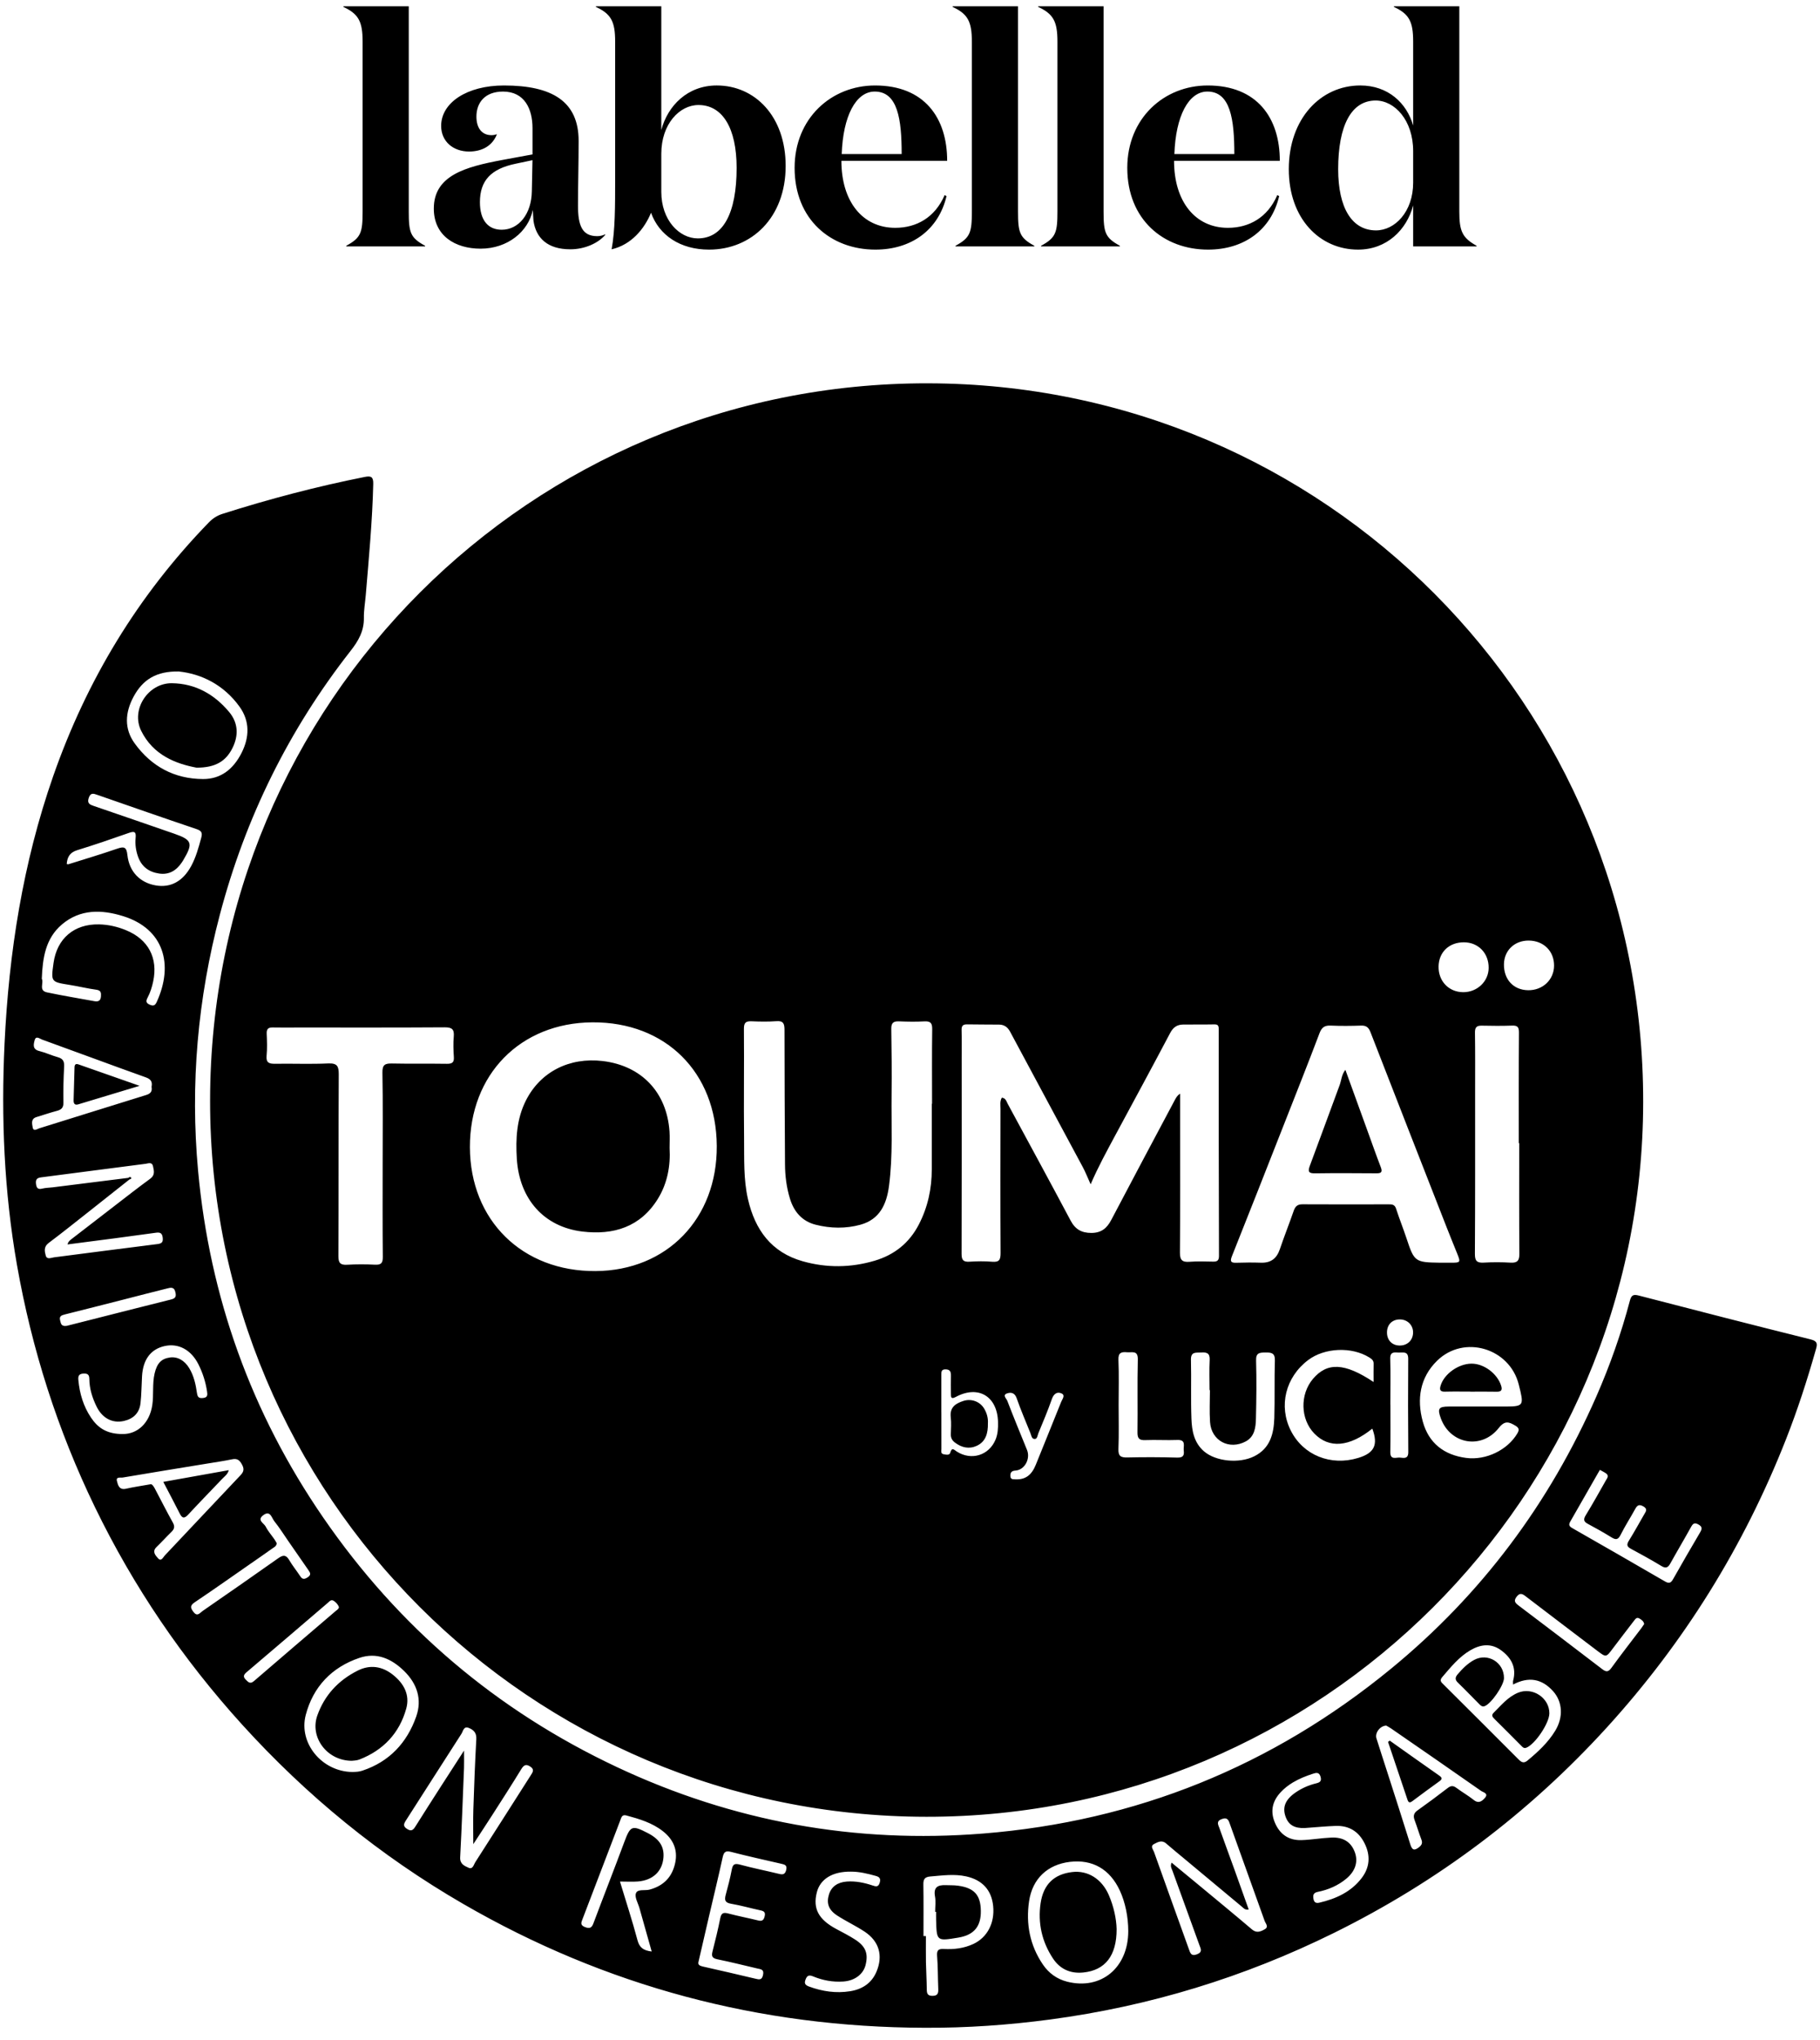 <svg enable-background="new 0 0 133 149" height="149" viewBox="0 0 133 149" width="133" xmlns="http://www.w3.org/2000/svg"><g transform="translate(0 .458)"><path d="m27.275 7.352c-.064 2.713-.321 5.414-.546 8.116-.046.556-.146 1.113-.138 1.668.016.956-.397 1.677-.975 2.413-4.508 5.755-7.68 12.18-9.546 19.25-1.625 6.151-2.176 12.4-1.594 18.729.85 9.221 3.884 17.674 9.135 25.311 5.509 8.012 12.672 14.103 21.472 18.239 8.484 3.989 17.43 5.602 26.76 4.854 11.174-.895 21.123-4.918 29.8-12.032 6.61-5.42 11.587-12.083 15.017-19.904.994-2.265 1.814-4.596 2.447-6.987.107-.402.25-.479.649-.375 4.186 1.085 8.374 2.163 12.571 3.206.555.139.465.407.362.767-.626 2.206-1.332 4.386-2.171 6.52-3.074 7.818-7.433 14.84-13.09 21.053-5.703 6.259-12.359 11.264-19.947 15.012-6.557 3.238-13.467 5.354-20.725 6.322-3.049.406-6.109.622-9.188.606-12.044-.036-23.307-3.019-33.736-9.057-6.063-3.51-11.431-7.897-16.141-13.091-4.34-4.785-7.938-10.071-10.756-15.886-2.727-5.628-4.611-11.526-5.696-17.69-.939-5.353-1.162-10.739-.907-16.154.315-6.664 1.343-13.204 3.548-19.526 2.445-7.011 6.197-13.218 11.379-18.552.287-.294.598-.5.993-.626 3.422-1.09 6.889-2 10.411-2.701.467-.093.625.005.612.515zm40.719 101.716c-.421.035-.524.199-.517.593.02 1.253.008 2.508.008 3.761h.178c0 .637-.008 1.273.002 1.91.014.657.055 1.313.061 1.971.002.299.043.485.414.485.408 0 .439-.215.425-.534-.034-.796-.021-1.594-.085-2.387-.033-.426.115-.523.496-.502.742.04 1.469-.047 2.154-.367 1.017-.475 1.572-1.529 1.447-2.77-.118-1.172-.795-1.904-1.97-2.166-.874-.193-1.739-.066-2.613.006zm-5.819-.353c-1.338-.014-2.24.537-2.486 1.52-.297 1.189.128 1.979 1.437 2.677.456.243.919.479 1.354.758.784.503.986 1.031.771 1.878-.174.674-.803 1.137-1.616 1.193-.771.055-1.513-.083-2.219-.375-.292-.121-.438-.064-.546.224-.109.284-.043.409.258.521.975.357 1.97.502 2.993.34.878-.138 1.57-.578 1.928-1.423.498-1.174.197-2.226-.867-2.93-.646-.428-1.357-.756-2.007-1.179-.632-.412-.791-.899-.598-1.533.175-.57.625-.898 1.311-.947.647-.045 1.268.084 1.877.287.223.073.415.135.516-.182.095-.299.012-.438-.286-.518-.598-.164-1.196-.314-1.82-.311zm16.004-.713c-1.615.195-2.736 1.216-2.979 2.885-.241 1.646.06 3.221 1.017 4.621.43.627 1.021 1.058 1.768 1.246 2.479.627 4.465-1.018 4.465-3.697 0-1.039-.224-2.111-.617-2.96-.727-1.564-2-2.294-3.654-2.095zm-25.373-.313c-.319 1.458-.673 2.91-1.012 4.364-.248 1.064-.492 2.131-.75 3.248-.061.216.089.294.318.346 1.281.288 2.561.583 3.839.888.279.065.476.119.56-.277.089-.419-.176-.41-.423-.469-.969-.227-1.936-.471-2.911-.67-.372-.075-.449-.22-.36-.567.207-.81.405-1.622.569-2.441.076-.374.23-.43.574-.341.731.192 1.475.336 2.209.515.281.067.39-.034.458-.3.074-.295-.038-.385-.302-.441-.72-.154-1.431-.361-2.154-.484-.446-.075-.487-.277-.389-.646.166-.615.329-1.233.446-1.858.076-.405.231-.452.611-.35.94.255 1.898.443 2.846.674.282.069.437.036.517-.285.091-.361-.12-.398-.369-.457-1.222-.281-2.448-.55-3.661-.865-.432-.115-.532.038-.616.416zm28.222 2.737c.369.852.553 1.746.571 2.486.005 1.961-.847 3.008-2.431 3.17-.939.098-1.703-.244-2.216-1.018-.813-1.226-1.122-2.594-.907-4.047.206-1.379.99-2.115 2.304-2.272 1.142-.137 2.166.499 2.679 1.681zm8.26-5.553c-.435.156-.267.417-.176.666.36 1.013.734 2.021 1.1 3.032.348.964.689 1.93 1.039 2.908-.271.052-.37-.096-.485-.192-1.409-1.17-2.813-2.344-4.221-3.517-.442-.37-.892-.733-1.327-1.112-.314-.275-.609-.103-.883.041-.299.156-.07.391-.005.572.841 2.363 1.694 4.723 2.542 7.084.105.292.167.57.607.396.416-.161.268-.403.174-.66-.658-1.816-1.318-3.631-1.975-5.445-.061-.164-.176-.32-.062-.589.701.579 1.386 1.14 2.066 1.704 1.271 1.055 2.549 2.104 3.809 3.176.34.291.639.154.93-.01.321-.178.064-.418-.006-.617-.836-2.344-1.68-4.684-2.521-7.025-.102-.285-.163-.572-.606-.412zm-43.957.088c-.917 2.398-1.832 4.799-2.753 7.197-.099.258-.21.459.17.607.343.133.49.065.618-.275.741-1.977 1.515-3.942 2.25-5.922.453-1.215.561-1.271 1.739-.66.843.437 1.196.996 1.127 1.79-.086.998-.774 1.651-1.869 1.737-.412.031-.829.004-1.308.004.445 1.471.905 2.869 1.282 4.289.144.543.437.748 1.037.822-.314-1.113-.606-2.146-.896-3.177-.103-.362-.362-.786-.256-1.076.12-.333.657-.175 1.003-.27 1.027-.278 1.649-.923 1.868-1.956.202-.961-.154-1.724-.901-2.31-.786-.616-1.723-.894-2.668-1.149-.326-.087-.366.149-.443.349zm23.773 4.741c.298.012.6-.001.894.038 1.195.16 1.662.68 1.678 1.836.018 1.148-.504 1.77-1.643 1.958-1.584.263-1.584.263-1.625-1.284-.006-.199-.001-.397-.001-.597h-.068c0-.378.055-.766-.013-1.132-.122-.673.21-.839.778-.819zm26.848-8.14c-.512.165-1.01.363-1.475.642-.326.196-.622.426-.884.706-.603.645-.778 1.371-.44 2.198.355.867 1.01 1.332 1.944 1.305.735-.021 1.466-.155 2.201-.186.894-.038 1.456.349 1.72 1.101.24.689.014 1.363-.633 1.902-.612.508-1.32.81-2.092.965-.32.066-.358.246-.307.521.049.264.203.32.431.266 1.212-.283 2.312-.783 3.086-1.793.595-.774.663-1.64.222-2.53-.432-.876-1.137-1.314-2.109-1.284-.695.023-1.391.094-2.28.156-.731.023-1.18-.215-1.399-.857-.234-.685.002-1.24.762-1.756.449-.305.941-.52 1.467-.648.268-.066.43-.143.338-.48-.098-.356-.319-.304-.552-.228zm-62.225-2.925c-1.363 2.107-2.704 4.229-4.064 6.34-.171.265-.218.426.089.622.314.202.449.067.61-.19.612-.979 1.239-1.949 1.862-2.923.531-.827 1.066-1.653 1.686-2.612 0 .545.013.912-.001 1.279-.087 2.173-.167 4.346-.281 6.517-.026.487.31.626.614.761.314.141.377-.23.488-.402 1.36-2.111 2.702-4.232 4.055-6.348.151-.235.29-.43-.038-.643-.315-.203-.472-.105-.656.195-.686 1.121-1.399 2.229-2.109 3.335-.444.694-.899 1.38-1.395 2.14 0-.923-.021-1.732.005-2.54.055-1.714.121-3.429.216-5.14.024-.454-.2-.67-.55-.81-.377-.15-.413.233-.531.419zm67.571-.592c-.459.025-.834.544-.713.93.256.817.523 1.63.785 2.445.564 1.764 1.139 3.526 1.688 5.296.135.435.297.491.649.208.205-.165.257-.312.162-.559-.179-.464-.317-.943-.493-1.41-.115-.305-.066-.514.211-.712.748-.53 1.482-1.078 2.209-1.637.229-.178.4-.183.632-.011.415.31.87.566 1.274.889.365.291.617.068.816-.162.282-.326-.135-.4-.281-.502-2.186-1.531-4.384-3.047-6.58-4.562-.127-.089-.267-.158-.359-.213zm-33.508-98.045c29.025.042 52.33 23.446 52.289 52.516-.039 28.83-23.508 52.214-52.378 52.192-28.949-.023-52.373-23.437-52.348-52.321.027-29.07 23.407-52.429 52.437-52.387zm33.77 99.146c1.201.85 2.399 1.704 3.605 2.546.223.156.253.259.014.429-.648.462-1.287.939-1.926 1.415-.165.123-.301.214-.395-.066-.473-1.41-.947-2.821-1.423-4.23zm-75.294-6.045c-2.021.683-3.383 2.109-3.922 4.168-.541 2.056 1.18 4.14 3.401 4.167.068-.002.229-.002.386-.021.118-.012.237-.039.35-.076 1.978-.654 3.263-2.043 3.936-3.955.438-1.245.073-2.389-.889-3.329-.925-.905-2.009-1.378-3.262-.954zm81.183-.556c-.843.492-1.437 1.244-2.062 1.968-.223.259-.041.388.11.539 1.829 1.825 3.665 3.646 5.488 5.479.224.225.396.273.649.063.768-.638 1.495-1.31 2.02-2.173.6-.992.539-2.104-.155-2.882-.825-.923-1.792-1.087-2.927-.491 0-.134-.017-.214.004-.284.26-.963-.137-1.677-.885-2.222-.731-.533-1.497-.431-2.242.003zm-78.733 1.792c.794.63 1.25 1.457.973 2.463-.499 1.802-1.676 3.044-3.421 3.725-.217.083-.47.078-.567.093-1.819-.01-3.068-1.727-2.515-3.3.527-1.495 1.548-2.583 2.954-3.288.904-.453 1.787-.321 2.576.307zm84.507 2.821c-.007.719-1.045 2.253-1.676 2.502-.175.068-.256-.018-.357-.119-.659-.664-1.318-1.328-1.984-1.984-.148-.146-.233-.272-.056-.447.551-.544 1.041-1.158 1.789-1.466 1.06-.435 2.294.379 2.284 1.514zm-3.316-2.578c-.004.523-.925 1.857-1.406 2.045-.16.062-.269-.015-.367-.113-.533-.532-1.053-1.078-1.594-1.601-.227-.218-.205-.39-.02-.609.35-.411.729-.792 1.203-1.05 1.006-.543 2.192.185 2.184 1.328zm-85.962-5.49c-1.967 1.682-3.932 3.368-5.907 5.043-.231.194-.304.336-.065.572.187.188.322.318.589.088 1.989-1.717 3.99-3.42 5.986-5.129.086-.074.209-.128.222-.276-.071-.184-.203-.333-.367-.445-.207-.142-.325.034-.458.147zm86.882-.451c-.225.297-.111.439.129.623 2.051 1.55 4.098 3.105 6.139 4.668.277.21.438.211.661-.097.712-.985 1.462-1.942 2.196-2.911.07-.094.133-.195.201-.295-.042-.209-.186-.307-.343-.399-.195-.117-.29.014-.39.146-.52.68-1.045 1.355-1.559 2.04-.495.661-.488.661-1.166.146-1.729-1.314-3.462-2.623-5.187-3.945-.253-.195-.435-.301-.681.024zm-91.601-5.95c-.464.359.067.576.192.824.167.334.426.623.641.934.068.096.118.203.164.282-.024.222-.188.286-.312.374-.535.381-1.075.754-1.615 1.129-1.357.942-2.708 1.897-4.08 2.818-.375.252-.274.444-.062.715.274.347.459.045.645-.084 1.85-1.28 3.699-2.561 5.536-3.86.347-.245.564-.267.798.132.24.412.546.784.809 1.184.157.24.296.235.534.085.277-.176.207-.325.064-.529-.491-.701-.975-1.405-1.462-2.109-.34-.491-.658-.999-1.03-1.464-.198-.243-.295-.839-.822-.431zm97.691-3.323c-.046.079-.098.165-.146.251-.672 1.175-1.342 2.352-2.018 3.525-.125.217-.098.342.134.473 2.265 1.293 4.526 2.59 6.782 3.9.3.174.436.119.599-.17.645-1.146 1.306-2.281 1.972-3.412.146-.251.177-.408-.122-.576-.3-.17-.409-.055-.548.195-.492.889-1.013 1.762-1.505 2.649-.167.304-.327.387-.651.19-.732-.441-1.482-.857-2.236-1.261-.309-.165-.312-.318-.137-.6.391-.626.742-1.272 1.111-1.909.119-.209.281-.389-.057-.583-.316-.182-.454-.081-.606.198-.342.629-.737 1.229-1.054 1.87-.185.376-.354.388-.677.188-.56-.345-1.132-.67-1.712-.977-.33-.172-.347-.338-.156-.647.508-.831.982-1.683 1.461-2.53.08-.145.24-.315.055-.482-.116-.101-.268-.162-.489-.292zm-99.936-.774c-.625.129-1.256.221-1.885.324-2.044.335-4.088.664-6.13 1.012-.151.026-.502-.076-.422.247.074.295.161.687.666.57.543-.124 1.096-.202 1.807-.329.084-.017.204.134.302.322.436.828.859 1.664 1.314 2.482.158.281.111.469-.104.678-.371.361-.717.748-1.09 1.106-.349.337-.069.619.115.826.23.259.365-.078.489-.209 1.85-1.952 3.685-3.917 5.537-5.866.251-.264.273-.47.101-.785-.166-.301-.334-.452-.7-.378zm-.263.797c-.082.313-.307.455-.476.632-.822.866-1.659 1.718-2.469 2.595-.269.291-.438.337-.633-.049-.385-.761-.785-1.514-1.207-2.322 1.621-.291 3.18-.571 4.785-.856zm60.152-5.198c-.295.844-.645 1.67-.987 2.496-.063.155-.077.418-.262.424-.233.011-.255-.264-.325-.438-.343-.848-.703-1.69-1.006-2.553-.14-.398-.427-.434-.701-.336-.352.123-.039.382.018.529.463 1.207.957 2.401 1.445 3.599.262.64-.166 1.456-.831 1.504-.302.021-.392.142-.386.393.005.313.258.229.422.253.697.012 1.137-.324 1.436-1.066.618-1.531 1.242-3.06 1.854-4.592.08-.199.323-.482.033-.617-.32-.148-.574.016-.71.404zm10.914-3.396c-.367.025-.768-.093-.752.535.034 1.434-.018 2.869.035 4.303.031.876.186 1.748.918 2.38.857.741 2.569.913 3.674.362 1.166-.582 1.428-1.65 1.465-2.804.041-1.394-.002-2.79.041-4.185.018-.561-.252-.596-.689-.592-.426.006-.701.01-.684.588.04 1.414.023 2.83-.011 4.243-.015.64-.093 1.313-.742 1.663-1.214.654-2.524-.053-2.612-1.416-.051-.773-.009-1.553-.009-2.33h-.028c0-.737-.028-1.477.01-2.211.023-.493-.215-.563-.616-.536zm7.813.552c-1.66 1.252-2.176 3.363-1.263 5.162.907 1.791 2.915 2.599 4.927 1.985 1.178-.359 1.463-.953 1.025-2.139-1.678 1.346-3.156 1.471-4.238.359-1.02-1.049-1.064-2.852-.102-3.991 1.041-1.229 2.314-1.184 4.432.226 0-.511-.007-.923.003-1.336.007-.241-.146-.352-.319-.459-1.286-.799-3.265-.714-4.465.193zm9.418.053c-1.252 1.229-1.49 2.801-1.043 4.434.432 1.576 1.549 2.451 3.178 2.662 1.438.186 3.008-.57 3.732-1.788.153-.259.139-.402-.141-.569-.471-.28-.775-.393-1.215.168-1.26 1.602-3.547 1.188-4.236-.709-.256-.704-.159-.854.577-.857.776-.004 1.554 0 2.333 0h1.861c1.327-.005 1.303-.105.926-1.607-.668-2.667-4.011-3.661-5.972-1.734zm-3.42-.154c.033 1.117.008 2.233.008 3.351h.004c0 1.157.013 2.314-.006 3.472-.01.611.432.373.713.404.289.031.602.1.6-.4-.02-2.274-.021-4.548-.005-6.821.003-.577-.383-.44-.696-.452-.314-.015-.635-.079-.618.446zm-19.862.084c.047 1.092.014 2.188.014 3.284 0 1.075.028 2.152-.014 3.226-.021.522.17.632.646.621 1.215-.027 2.43-.025 3.644.01.423.013.53-.146.483-.51-.043-.327.201-.805-.475-.777-.777.03-1.555-.021-2.33.01-.441.019-.584-.115-.577-.569.025-1.771-.019-3.544.025-5.315.017-.698-.414-.501-.778-.533-.409-.037-.661.012-.638.553zm-12.63.696c-.312-.006-.313.183-.311.38v2.753h.002c0 .896 0 1.791.002 2.687 0 .148-.065.342.168.381.173.03.42.092.478-.111.124-.433.279-.213.482-.084 1.062.676 2.349.28 2.828-.873.17-.408.193-.85.181-1.29-.049-1.876-1.439-2.711-3.082-1.831-.346.186-.361.035-.359-.238.002-.438-.012-.875.001-1.312.007-.287-.068-.457-.39-.462zm2.81 2.853c.215.352.303.733.281 1.07.016.754-.162 1.363-.823 1.666-.546.247-1.089.133-1.576-.234-.21-.156-.315-.34-.31-.604.01-.418.043-.842-.006-1.256-.087-.753.391-1.014.922-1.188.588-.192 1.211.051 1.512.546zm-59.883-4.555c-1.013.226-1.581.982-1.65 2.207-.038.656-.038 1.316-.111 1.968-.081.714-.519 1.142-1.22 1.298-.829.186-1.575-.199-1.993-1.059-.308-.631-.521-1.297-.527-2.01-.001-.312-.126-.412-.437-.393-.326.02-.392.175-.365.465.091.991.367 1.921.923 2.749.49.731 1.144 1.215 2.35 1.2 1.044-.001 1.929-.793 2.128-2.102.117-.771-.007-1.554.171-2.321.17-.729.479-1.074 1.103-1.165.567-.084 1.083.208 1.428.779.338.56.475 1.186.564 1.814.046.317.151.396.454.362.331-.035.319-.23.285-.464-.103-.698-.315-1.36-.629-1.988-.535-1.068-1.464-1.566-2.474-1.34zm95.491 1.285c.907-.012 1.883.713 2.173 1.593.117.354.006.466-.348.456-.637-.014-1.273-.004-1.91-.004v-.005c-.616 0-1.232-.012-1.85.005-.359.01-.396-.156-.309-.442.257-.85 1.292-1.591 2.244-1.603zm-5.244-3.23c-.552.01-.918.387-.92.949-.001.562.365.947.911.957.576.01.986-.379.996-.943.008-.555-.421-.973-.987-.963zm-90.08-2.258c-1.064.263-2.122.54-3.183.811-1.428.363-2.854.73-4.284 1.085-.246.06-.416.14-.334.436.058.205.057.462.492.392.534-.135 1.171-.295 1.808-.457 1.929-.488 3.858-.982 5.791-1.462.313-.077.411-.188.334-.529-.097-.432-.368-.34-.624-.276zm31.095-19.443c-5.266.033-8.971 3.812-8.952 9.131.02 5.328 3.824 9.074 9.185 9.038 5.214-.035 8.891-3.831 8.856-9.145-.036-5.38-3.739-9.057-9.089-9.024zm13.448-.085c-.596.044-1.197.035-1.794.009-.422-.018-.587.074-.582.555.024 2.674-.02 5.349.012 8.021.016 1.473-.05 2.953.283 4.41.514 2.248 1.713 3.896 4.003 4.543 1.741.491 3.503.477 5.253-.04 1.447-.429 2.532-1.297 3.229-2.641.657-1.265.948-2.614.948-4.032v-4.791h.021c0-1.814-.015-3.631.01-5.445.007-.45-.123-.599-.573-.574-.616.035-1.236.023-1.855-.002-.405-.016-.569.115-.562.542.024 1.596.042 3.192.022 4.788-.027 2.232.105 4.471-.189 6.693-.174 1.326-.669 2.443-2.092 2.833-1.076.294-2.175.272-3.253.003-.996-.248-1.594-.938-1.89-1.898-.254-.824-.361-1.674-.365-2.535-.016-3.272-.038-6.545-.037-9.816-.001-.447-.088-.66-.589-.623zm-24.24.449c-3.569.024-7.137.013-10.706.013-.618 0-1.237.012-1.854-.003-.329-.007-.464.104-.45.45.023.538.044 1.08-.007 1.613-.049.514.182.596.617.589 1.295-.019 2.594.034 3.886-.024.653-.027.773.196.77.796-.025 4.427-.006 8.853-.026 13.278-.001.499.142.66.638.631.676-.041 1.356-.039 2.033-.004.446.023.579-.115.574-.567-.023-2.253-.011-4.507-.011-6.759 0-2.232.025-4.467-.017-6.697-.011-.59.195-.685.705-.674 1.335.029 2.671.001 4.007.022.383.005.536-.1.508-.499-.033-.497-.05-1.001-.006-1.495.045-.527-.131-.673-.661-.67zm63.927.428c-.859 2.272-1.76 4.53-2.648 6.792-1.246 3.168-2.49 6.337-3.753 9.499-.157.396-.064.49.327.478.598-.02 1.198-.025 1.796-.004.722.023 1.148-.306 1.378-.982.318-.941.688-1.865 1.013-2.805.113-.325.272-.48.642-.479 2.094.013 4.189.006 6.283.003.25 0 .455.001.555.312.238.738.529 1.459.772 2.195.556 1.678.618 1.73 2.401 1.756.279 0 .559-.002.837 0 .696.004.716-.021.466-.645-.261-.646-.524-1.291-.778-1.938-1.858-4.748-3.718-9.494-5.562-14.245-.136-.351-.304-.505-.689-.491-.736.026-1.476.032-2.214 0-.445-.02-.66.116-.826.554zm14.076-.554c-.738.025-1.477.022-2.215.004-.391-.011-.508.133-.501.523.021 1.416.011 2.832.011 4.248-.001 3.969.008 7.939-.016 11.908-.002.505.146.656.639.63.654-.038 1.317-.037 1.973.002.508.028.641-.163.637-.653-.021-2.692-.01-5.385-.01-8.077h-.032c0-2.692-.01-5.386.012-8.078.002-.404-.107-.521-.498-.507zm-39.821-.09c-.311-.006-.42.104-.411.418.018.678.004 1.357.006 2.035 0 4.768.008 9.537-.007 14.305-.001.443.117.606.569.578.558-.034 1.121-.045 1.676.004.523.043.607-.168.605-.64-.02-3.513-.012-7.023-.006-10.534.001-.271-.057-.557.1-.812.285.032.331.271.432.457 1.533 2.838 3.078 5.67 4.591 8.519.341.644.802.907 1.525.905.724-.003 1.128-.345 1.444-.945 1.528-2.908 3.074-5.81 4.619-8.71.096-.179.187-.378.418-.516v1.902c0 3.231.014 6.465-.016 9.696-.004.566.174.721.709.68.574-.046 1.156-.018 1.734-.011.301.004.412-.104.41-.427-.016-5.506-.023-11.012-.017-16.518 0-.291-.045-.391-.341-.384-.758.016-1.516 0-2.273.012-.433.006-.717.203-.934.613-1.319 2.5-2.668 4.983-4.01 7.473-.613 1.143-1.24 2.277-1.803 3.582-.228-.503-.378-.891-.573-1.254-1.768-3.299-3.547-6.592-5.312-9.892-.181-.339-.436-.515-.803-.519-.777-.012-1.554 0-2.332-.017zm-60.035 10.184c-2.551.324-5.099.666-7.649.992-.31.04-.403.172-.367.472.036.294.13.431.457.348.25-.062.514-.062.771-.093l5.516-.691c.062-.062.16-.087.202-.023.062.09-.035.115-.108.133-.982.778-1.963 1.558-2.948 2.334-.986.776-1.966 1.563-2.97 2.316-.361.271-.292.606-.208.914.088.319.391.16.611.131 2.511-.322 5.021-.654 7.533-.966.324-.041.446-.122.404-.477-.046-.382-.251-.39-.536-.349-.968.135-1.935.266-2.903.393-1.173.155-2.347.305-3.52.457.054-.195.155-.282.259-.363 1.026-.792 2.05-1.584 3.078-2.373.901-.692 1.792-1.395 2.71-2.064.363-.266.276-.579.205-.907-.073-.34-.352-.209-.537-.184zm33.396-7.506c2.837.338 4.686 2.281 4.884 5.147.027.396.004.796.004 1.194.077 1.322-.159 2.593-.855 3.723-1.272 2.064-3.247 2.665-5.518 2.391-2.812-.341-4.604-2.377-4.789-5.309-.093-1.467-.013-2.919.662-4.26 1.059-2.101 3.18-3.175 5.612-2.886zm54.274.643c.54 1.485 1.072 2.956 1.605 4.425.326.895.639 1.794.982 2.683.14.365.031.454-.326.45-1.492-.01-2.986-.019-4.479.002-.479.008-.534-.141-.377-.557.733-1.952 1.441-3.913 2.169-5.868.138-.369.145-.787.426-1.135zm-95.781-2.173c-.079.29-.186.674.33.798.461.113.899.324 1.359.451.375.104.483.305.462.687-.046.876-.069 1.753-.051 2.629.007.386-.156.52-.486.608-.5.132-.991.301-1.486.451-.416.127-.322.479-.277.746.057.34.334.121.475.077 2.605-.804 5.203-1.631 7.81-2.432.338-.104.464-.262.404-.601.069-.352-.031-.555-.423-.693-2.529-.902-5.045-1.844-7.572-2.756-.162-.057-.451-.31-.545.035zm3.207 1.778c1.438.504 2.876 1.01 4.458 1.564-1.59.479-3.031.916-4.473 1.35-.283.086-.355-.073-.348-.312.022-.794.049-1.59.067-2.385.006-.219.092-.289.296-.217zm-1.221-10.221c-1.194 1.016-1.408 2.438-1.467 3.969.173.274-.26.854.377.988 1.147.243 2.308.432 3.461.644.284.052.462-.022.486-.347.019-.268 0-.444-.343-.49-.649-.088-1.289-.247-1.937-.35-1.377-.221-1.378-.213-1.188-1.59.249-1.801 1.502-2.871 3.324-2.833.685.015 1.344.166 1.976.426 1.629.668 2.35 2.031 1.984 3.744-.088.41-.212.811-.408 1.181-.126.237-.136.386.147.51.252.111.39.088.514-.181 1.261-2.742.536-5.354-2.455-6.283-1.56-.483-3.128-.528-4.471.612zm102.457 1.3c-1.082-.001-1.83.713-1.852 1.762-.02 1.077.748 1.878 1.801 1.882 1.025.003 1.854-.787 1.859-1.773.01-1.078-.757-1.869-1.808-1.871zm4.737-.127c-1.035-.006-1.796.719-1.811 1.726-.017 1.118.695 1.885 1.764 1.901 1.065.017 1.893-.764 1.898-1.792.008-1.061-.764-1.828-1.851-1.835zm-105.232-10.417c-.133.4.085.487.368.585 1.958.672 3.917 1.343 5.874 2.023 1.321.458 1.401.705.663 1.944-.03.05-.063.101-.096.151-.399.591-.926.928-1.667.818-.752-.111-1.28-.505-1.54-1.238-.156-.441-.218-.897-.175-1.353.041-.422-.047-.532-.469-.384-1.259.442-2.521.876-3.796 1.268-.523.161-.73.479-.769 1.012.079.014.101.024.116.019 1.195-.376 2.396-.732 3.581-1.142.506-.175.675-.11.737.464.134 1.229.927 2.026 2.077 2.223 1.084.185 1.978-.301 2.58-1.409.354-.651.546-1.361.739-2.074.101-.374.013-.513-.353-.636-2.416-.815-4.822-1.654-7.23-2.493-.285-.099-.502-.19-.64.222zm6.576-9.239c-1.621-.026-2.624.575-3.311 1.867-.604 1.137-.687 2.312.097 3.391 1.22 1.681 2.896 2.589 4.987 2.6 1.332.007 2.231-.753 2.816-1.9.587-1.154.62-2.33-.152-3.397-1.153-1.595-2.781-2.389-4.437-2.561zm-.494.858c1.719.022 3.107.815 4.184 2.107.655.786.701 1.708.234 2.638-.475.947-1.234 1.428-2.622 1.423-1.513-.282-3.174-.919-4.047-2.697-.764-1.556.518-3.494 2.251-3.471z" transform="translate(0 27.542)"/><path d="m31.065 17.542v-.047c-1.078-.585-1.194-.96-1.194-2.506v-14.989h-4.778v.047c1.101.515 1.405 1.054 1.405 2.529v12.413c0 1.546-.117 1.92-1.195 2.506v.047zm10.61.211c1.054 0 2.038-.445 2.553-1.054v-.047c-.164.094-.398.141-.585.141-1.101 0-1.405-.773-1.405-2.225 0-1.569.047-3.044.047-4.73 0-2.881-1.92-4.052-5.457-4.052-2.717 0-4.59 1.265-4.59 2.951 0 1.148.89 1.874 2.038 1.874.96 0 1.709-.421 2.038-1.265-.141.047-.258.07-.398.07-.679 0-1.101-.492-1.101-1.358 0-1.007.609-1.827 1.944-1.827 1.569 0 2.155 1.265 2.155 2.67v1.92l-1.78.328-.454.084c-2.632.495-4.979 1.109-4.979 3.546 0 1.991 1.569 2.928 3.419 2.928 1.967 0 3.489-1.241 3.817-2.834 0 .164.047.703.047.796.185 1.264 1.028 2.084 2.691 2.084zm-5.012-1.429c-.983 0-1.592-.679-1.592-2.014 0-1.569.796-2.436 2.623-2.811l1.218-.257-.047 2.271c-.024 1.664-.961 2.811-2.202 2.811zm15.153 1.452c3.091 0 5.597-2.319 5.597-6.113 0-3.63-2.248-5.878-5.035-5.878-2.131 0-3.583 1.475-4.052 3.255v-9.04h-4.778v.047c1.101.515 1.405 1.054 1.405 2.529v10.001c0 2.061 0 3.771-.258 5.176 1.429-.328 2.389-1.476 2.881-2.67.586 1.639 2.132 2.693 4.24 2.693zm-.82-.82c-1.358 0-2.67-1.335-2.67-3.396v-2.787c0-2.178 1.335-3.56 2.717-3.56 1.756 0 2.787 1.686 2.787 4.59 0 3.303-.984 5.153-2.834 5.153zm12.974.82c2.623 0 4.614-1.429 5.2-3.911l-.141-.07c-.703 1.639-2.062 2.389-3.607 2.389-2.389 0-3.936-1.92-3.936-4.895h7.73c0-3.138-1.664-5.503-5.27-5.503-3.186 0-5.879 2.389-5.879 6.019.001 3.793 2.671 5.971 5.903 5.971zm1.921-6.979h-4.381c.094-2.764 1.031-4.567 2.413-4.567 1.687 0 1.968 2.037 1.968 4.567zm9.695 6.745v-.047c-1.076-.585-1.193-.96-1.193-2.506v-14.989h-4.779v.047c1.102.515 1.406 1.054 1.406 2.529v12.413c0 1.546-.117 1.92-1.195 2.506v.047zm6.254 0v-.047c-1.078-.585-1.195-.96-1.195-2.506v-14.989h-4.777v.047c1.102.515 1.406 1.054 1.406 2.529v12.413c0 1.546-.117 1.92-1.195 2.506v.047zm6.439.234c2.623 0 4.615-1.429 5.199-3.911l-.139-.07c-.703 1.639-2.062 2.389-3.607 2.389-2.389 0-3.936-1.92-3.936-4.895h7.729c0-3.138-1.662-5.503-5.27-5.503-3.184 0-5.877 2.389-5.877 6.019.001 3.793 2.671 5.971 5.901 5.971zm1.922-6.979h-4.381c.094-2.764 1.031-4.567 2.412-4.567 1.688 0 1.969 2.037 1.969 4.567zm9.039 6.979c2.109 0 3.561-1.452 4.029-3.232v2.998h4.637v-.047c-1.055-.585-1.264-1.077-1.264-2.506v-14.989h-4.779v.047c1.102.515 1.406 1.054 1.406 2.529v6.136c-.469-1.639-1.826-2.927-3.865-2.927-2.881 0-5.223 2.412-5.223 6.112.001 3.631 2.272 5.879 5.059 5.879zm1.313-1.405c-1.758 0-2.764-1.64-2.764-4.474 0-3.185.961-5.012 2.74-5.012 1.381 0 2.74 1.429 2.74 3.7v2.295c.001 2.133-1.335 3.491-2.716 3.491z"/></g></svg>